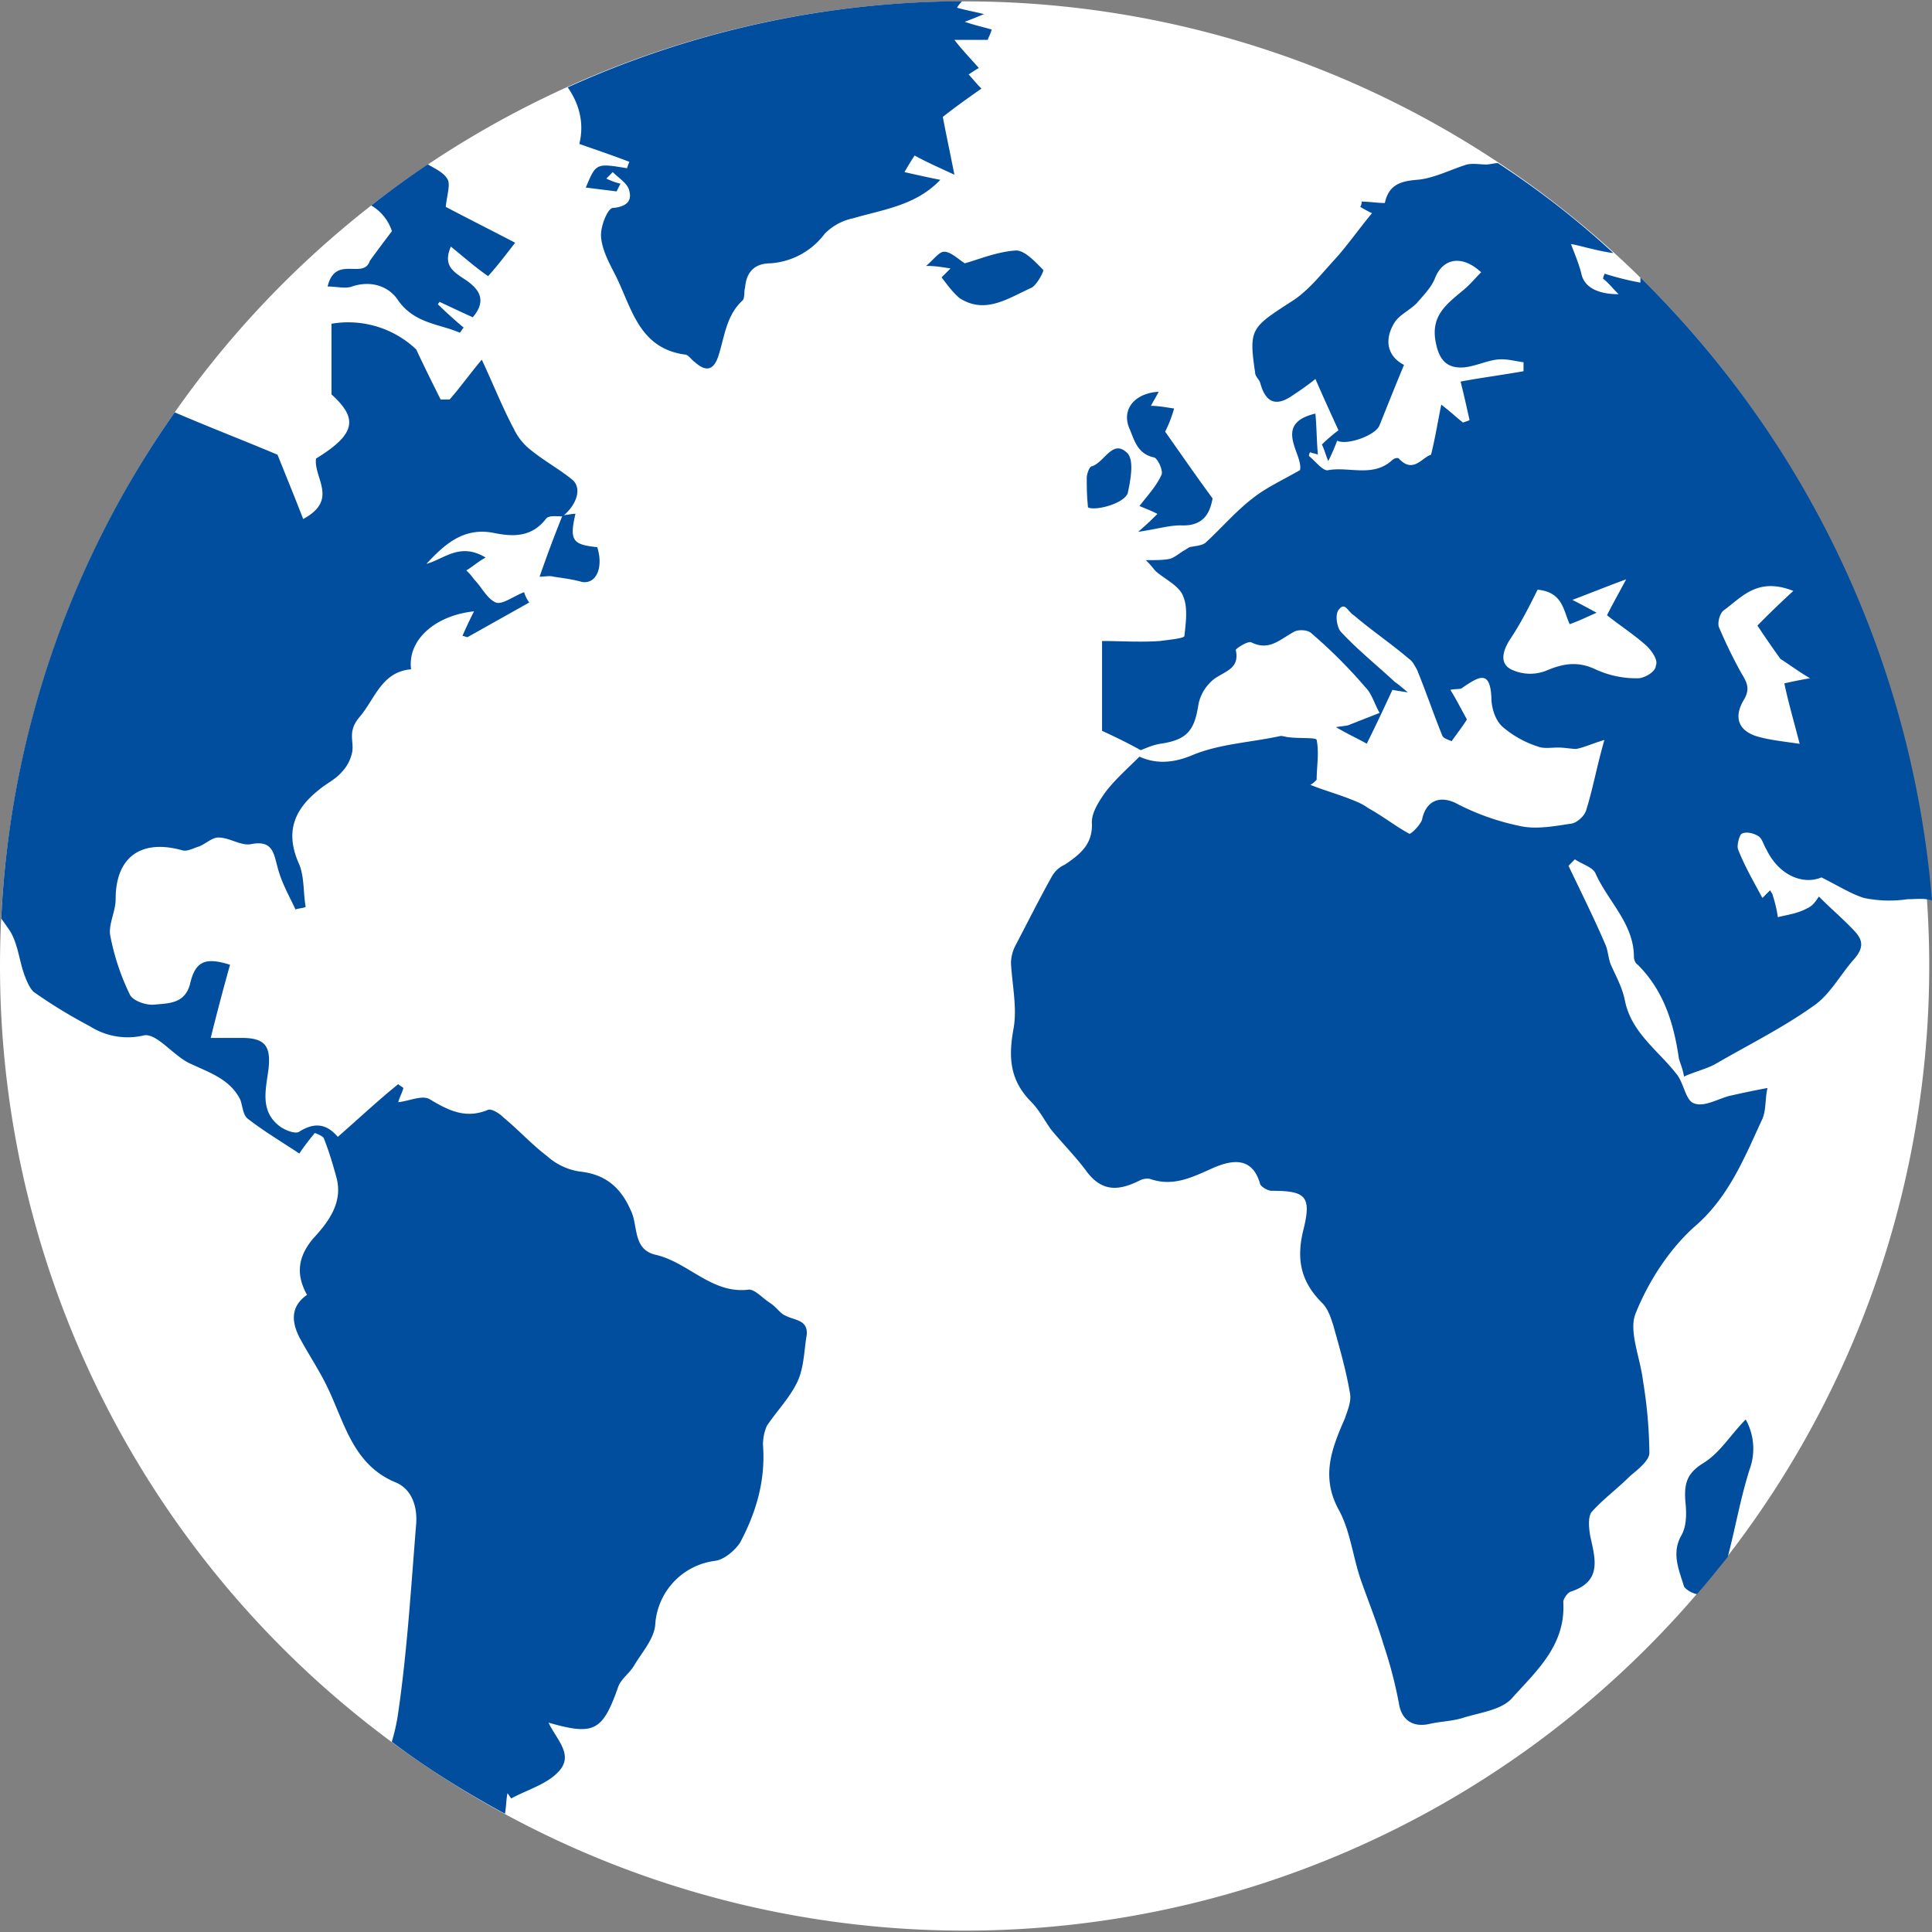 <svg width="14" height="14" fill="none" xmlns="http://www.w3.org/2000/svg"><rect width="100%" height="100%" fill="#808080" stroke="none"/><g clip-path="url(#a)"><path d="M6.99 13.99a6.99 6.99 0 1 0 0-13.98 6.99 6.99 0 0 0 0 13.98Z" fill="#fff"/><path d="M11.887 2.01v.038a2.128 2.128 0 0 1-.26-.065c0 .009-.01.018-.01.037.037.028.065.065.112.112-.159 0-.252-.056-.27-.15-.019-.074-.047-.139-.075-.213.01 0 .047.009.084.018.075.019.149.037.223.047a6.306 6.306 0 0 0-.837-.652c-.028 0-.056.01-.084.01-.047 0-.093-.01-.14 0-.12.037-.242.102-.363.111-.12.01-.204.037-.232.168-.056 0-.112-.01-.168-.01 0 .01 0 .019-.01.038.029.018.066.037.085.046-.094.112-.177.233-.27.335-.103.112-.196.233-.317.307-.288.187-.307.196-.26.512 0 .028.027.047.037.075.037.14.111.177.232.093.056-.037.112-.075.168-.121.056.13.112.251.167.372a1.181 1.181 0 0 0-.12.103c.018.037.027.074.046.12.028-.055.047-.102.065-.148.065.037.28-.037.307-.112.056-.14.112-.28.177-.437-.111-.056-.149-.168-.074-.298.037-.065.111-.093.167-.15.047-.055.103-.111.13-.176.056-.149.196-.177.336-.047-.047.047-.084.093-.13.13-.122.103-.243.187-.196.392.028.13.093.176.205.167.083-.01.158-.046.232-.056.066-.009.13.01.196.019v.065c-.158.028-.307.047-.456.075.028.111.046.195.065.279-.019.01-.028.01-.047.018-.037-.027-.074-.065-.158-.13-.028.14-.046.251-.074.363-.065.019-.13.14-.233.028-.01-.01-.037 0-.047.01-.14.13-.316.046-.465.074-.037.01-.093-.065-.14-.103 0 0 0-.018.01-.027.018.009.037.009.055.018-.009-.102-.009-.205-.018-.298-.317.075-.084.298-.112.41-.13.074-.251.13-.344.205-.121.093-.224.214-.335.316-.028.028-.084.028-.121.037-.019.01-.028.019-.047.028-.028.019-.065.047-.093.056-.047.01-.093.01-.177.01.047.046.056.065.075.083.065.056.167.103.195.177.037.084.019.196.01.289 0 .018-.112.028-.177.037-.14.01-.289 0-.42 0v.651c.122.056.196.094.28.14.028-.01.084-.037.14-.046.195-.028.25-.094.279-.289a.313.313 0 0 1 .12-.186c.085-.056.178-.075.15-.205 0-.01.084-.065.111-.056.13.065.205-.018.308-.074.028-.019.102-.019.13.01.14.12.27.25.39.39.047.047.066.121.103.186l-.214.084c-.018.01-.046.01-.102.019.093.055.158.083.223.12.065-.13.121-.25.186-.39 0 0 .047.009.112.018-.046-.037-.065-.056-.093-.074-.13-.121-.27-.233-.391-.363-.028-.028-.046-.121-.019-.159.047-.065.066.01.112.038.13.111.27.205.4.316.028.019.038.047.056.075.065.158.121.325.186.484.01.018.047.028.066.037.046-.065.083-.112.111-.158-.037-.065-.074-.14-.12-.214.046-.01.074 0 .092-.019.112-.075.196-.13.205.074 0 .075.028.168.084.215a.732.732 0 0 0 .251.14c.047.018.093.008.15.008.046 0 .092.01.13.01.055-.01.111-.037.204-.065-.056.195-.083.353-.13.502-.01.047-.065.093-.102.103-.121.018-.261.046-.382.018a1.746 1.746 0 0 1-.466-.167c-.12-.056-.214-.01-.241.12-.01.038-.084.112-.094.103-.102-.056-.195-.13-.298-.186-.037-.028-.083-.047-.13-.065-.093-.037-.195-.065-.288-.103.018-.009.028-.018.046-.037 0-.093.019-.195 0-.288 0-.019-.12-.01-.195-.019-.019 0-.047-.01-.066-.01-.214.047-.446.057-.642.14-.158.066-.279.056-.381.01-.094.093-.177.167-.242.251-.047.065-.103.149-.103.223.01.159-.084.233-.195.308a.204.204 0 0 0-.093.083c-.094.168-.177.335-.27.512a.287.287 0 0 0-.028.121c.009.159.046.326.018.475-.037.205-.028.372.13.53.056.057.094.131.14.196.084.103.186.205.26.307.113.15.234.14.383.066.018-.01.055-.02.083-.01.168.056.307-.018.456-.084.13-.055.28-.083.336.121.009.019.055.047.083.047.242 0 .289.037.233.27-.056.214-.028.382.13.54.047.046.066.111.084.167.047.168.093.326.121.494.01.056-.018.12-.037.177-.093.214-.177.418-.047.66.084.15.103.336.159.503.055.158.12.317.167.475.047.14.084.28.112.428.018.121.102.177.223.149.084-.019.168-.019.252-.047.12-.037.279-.055.353-.149.177-.195.382-.381.363-.688 0-.019.028-.066.056-.075.224-.074.177-.232.14-.4-.01-.056-.019-.14.01-.177.083-.093.185-.167.278-.26.056-.047.14-.112.14-.168a3.39 3.39 0 0 0-.046-.521c-.02-.168-.103-.354-.056-.484.093-.233.242-.466.428-.633.251-.215.363-.503.493-.782.028-.065.019-.15.037-.224-.102.019-.186.037-.27.056-.083.019-.186.084-.26.056-.065-.019-.075-.149-.13-.214-.13-.168-.326-.298-.373-.53-.018-.094-.065-.178-.102-.261-.019-.047-.019-.093-.037-.14-.084-.196-.177-.382-.27-.577l.046-.047c.056.038.13.056.15.103.092.205.278.363.278.605 0 .018.01.046.028.056.186.186.26.418.298.68.01.036.028.074.037.13.084-.038.168-.056.233-.094.242-.14.484-.26.707-.419.121-.083.196-.232.298-.344.093-.112.028-.167-.046-.242-.065-.065-.14-.13-.214-.205-.01.01-.037.065-.084.084-.065.037-.14.047-.214.065a.965.965 0 0 0-.037-.158c0-.01-.01-.019-.019-.037l-.056.056c-.065-.121-.13-.233-.177-.354-.009-.028.01-.103.028-.112.037-.018.093 0 .121.019.028.018.037.065.056.093.093.195.27.26.4.205.13.065.215.12.308.149a.905.905 0 0 0 .316.009c.065 0 .121-.01.177.01a7.16 7.16 0 0 0-2.113-4.515Zm-.019 2.905a.701.701 0 0 1-.307-.065c-.12-.056-.223-.047-.354.009a.317.317 0 0 1-.26-.01c-.084-.046-.056-.139 0-.223.074-.111.14-.242.195-.353.187.018.187.158.233.25.075-.027.13-.055.195-.083-.037-.019-.083-.046-.176-.093.149-.056.26-.102.39-.149-.055.102-.102.186-.139.26.093.075.196.14.289.224.037.037.083.102.065.14 0 .046-.084.093-.13.093Zm1.062.037c.027.13.065.26.111.438-.13-.019-.223-.028-.316-.056-.14-.047-.159-.15-.084-.27.046-.084.01-.13-.028-.196a3.52 3.52 0 0 1-.158-.326c-.01-.037.01-.102.037-.12.13-.094.242-.243.503-.14a6.939 6.939 0 0 0-.26.251c.055.084.12.177.167.242.074.047.12.084.214.14a3.087 3.087 0 0 0-.186.037ZM5.687 9.532c-.037-.019-.065-.065-.111-.093-.056-.037-.112-.103-.158-.093-.261.028-.429-.196-.661-.252-.177-.037-.13-.214-.187-.325-.074-.168-.186-.261-.372-.28a.453.453 0 0 1-.233-.111c-.111-.084-.204-.187-.316-.28-.028-.028-.084-.065-.112-.056-.158.066-.279.01-.419-.074-.055-.037-.149.01-.232.019.009-.038.028-.066.037-.103-.01-.01-.028-.018-.037-.028-.15.121-.289.252-.438.382-.065-.075-.149-.121-.28-.037-.027.018-.101-.01-.139-.038-.149-.111-.102-.27-.083-.418.018-.168-.028-.224-.196-.224h-.223c.046-.186.093-.363.14-.53-.178-.056-.252-.028-.29.14-.037.139-.148.139-.25.148-.066.01-.168-.028-.187-.074a1.705 1.705 0 0 1-.14-.42c-.018-.083.038-.176.038-.27 0-.306.186-.437.484-.353.037.01.084-.018.12-.028.047-.018.094-.065.14-.065.084 0 .168.065.242.047.15-.028.159.065.187.167.028.112.083.205.13.307.028-.009.056-.009.074-.018-.018-.103-.009-.214-.046-.307-.102-.224-.047-.391.14-.54.055-.047.12-.075.167-.13a.293.293 0 0 0 .075-.14c.018-.084-.038-.15.055-.26.112-.131.159-.327.373-.345-.028-.214.177-.391.456-.42a3.225 3.225 0 0 0-.084.178c.01 0 .028.009.037.009l.447-.251c-.028-.038-.037-.075-.037-.075-.075.028-.158.093-.205.075-.065-.028-.102-.112-.158-.168-.019-.028-.037-.046-.056-.065.037-.019.074-.056.14-.093-.187-.112-.298.01-.429.046.13-.14.27-.27.494-.223.14.028.27.028.372-.103.019-.027.075-.018.121-.018.112-.093.14-.214.065-.27-.093-.075-.195-.13-.288-.205a.426.426 0 0 1-.13-.158c-.084-.158-.15-.326-.233-.503-.093.112-.159.205-.233.289h-.065c-.056-.112-.112-.224-.177-.363a.716.716 0 0 0-.614-.186v.512c.195.176.176.288-.112.465-.019.14.167.298-.093.438-.065-.168-.13-.326-.186-.466-.242-.102-.484-.195-.745-.307A6.938 6.938 0 0 0 .009 6.656c.019.027.047.065.065.093.056.093.066.214.103.316.018.047.037.093.065.121.13.093.27.177.41.251a.508.508 0 0 0 .39.066c.094-.019.215.149.336.204.14.066.288.112.363.261.018.047.018.112.056.14.12.093.26.176.372.251.037-.056.074-.102.112-.149 0 0 .055.019.065.037.037.093.065.186.093.289.046.177-.056.316-.168.437-.111.13-.13.261-.046.41-.121.084-.112.195-.056.307.065.121.14.233.195.345.13.26.187.577.503.707.112.046.158.167.149.298-.037.456-.065.921-.13 1.368a1.45 1.45 0 0 1-.047.214c.26.196.53.363.82.521.009-.046.009-.102.018-.148.01.009.019.028.028.037.12-.065.26-.103.344-.196.112-.12-.018-.232-.074-.353.326.093.39.065.502-.252.02-.065.084-.102.121-.167.056-.093.14-.186.15-.289a.497.497 0 0 1 .437-.465c.065-.01.14-.075.177-.13.12-.224.186-.457.167-.708a.34.34 0 0 1 .028-.14c.075-.111.168-.205.224-.325.046-.103.046-.224.065-.336.009-.111-.093-.102-.159-.14ZM7.13.102C7.056.084 7 .074 6.935.056a.203.203 0 0 1 .037-.047 6.969 6.969 0 0 0-2.858.624c.084.121.121.26.084.41.13.046.242.083.363.13-.01.018-.01.028-.018.046-.224-.037-.224-.037-.298.14l.223.028.028-.056a.454.454 0 0 1-.102-.037l.046-.047c.047.047.112.084.121.14.019.074-.028.112-.12.12-.038.001-.094.14-.085.215.01.102.066.196.112.289.112.232.168.512.493.558.028 0 .047.037.075.056.074.065.13.065.167-.037.047-.14.056-.298.177-.41.019-.018.01-.065.019-.093.01-.12.074-.177.186-.177a.537.537 0 0 0 .391-.214.402.402 0 0 1 .205-.112c.223-.065.456-.093.633-.279-.093-.018-.177-.037-.26-.056.027-.046.055-.093.074-.12.083.046.167.083.288.139-.037-.186-.065-.317-.084-.419.094-.074.187-.14.28-.205C7.074.605 7.047.568 7.019.54c.028-.019.055-.037.074-.047-.056-.065-.112-.12-.177-.204h.242c0-.01.019-.038.028-.075-.065-.019-.112-.028-.195-.056.074-.028.093-.037.14-.056ZM2.84 1.675c-.057.075-.113.15-.16.215-.046.14-.25-.047-.306.186.065 0 .13.018.177 0 .14-.047.27 0 .335.102.12.168.297.168.446.233.01-.01.019-.028.028-.037a3.354 3.354 0 0 1-.186-.168c0-.01.01-.01.01-.019.083.038.158.075.242.112.111-.13.037-.214-.066-.28-.083-.055-.149-.101-.093-.232.093.075.177.15.27.214.075-.083.13-.158.196-.242-.196-.102-.363-.186-.503-.26.01-.093.037-.168.01-.205-.029-.047-.094-.075-.14-.103-.14.094-.28.196-.41.298a.336.336 0 0 1 .15.186ZM12.678 10.649a.436.436 0 0 0-.028-.363c-.111.112-.186.242-.307.316-.121.075-.14.15-.13.28.009.083.009.176-.028.242-.075.13-.019.25.018.372.01.018.047.046.094.056.074-.084.148-.177.223-.27.056-.214.093-.428.158-.633Z" fill="#014E9F"/><path d="M8.443 3.128c.112.158.214.307.344.484-.018.093-.056.204-.232.195-.084 0-.177.028-.308.047.066-.056.103-.093.14-.13-.037-.02-.084-.038-.13-.057.056-.074.12-.14.158-.223.019-.028-.028-.13-.056-.13-.121-.028-.14-.13-.177-.214-.056-.14.047-.252.214-.261-.018.037-.037.065-.056.102.056 0 .103.01.168.019a.9.9 0 0 1-.065.168ZM6.823 2.01l.065-.065c-.065-.009-.102-.018-.177-.018.056-.047.094-.103.13-.103.047 0 .094.047.15.084.102-.028.232-.084.372-.093.065 0 .14.084.196.14.009.009-.047.111-.084.13-.168.075-.335.196-.522.075-.055-.047-.093-.103-.13-.15ZM4.077 3.733c.028 0 .065-.01.093-.01-.046.196-.018.224.158.242.047.15-.009.27-.111.252-.065-.019-.14-.028-.205-.038-.028-.009-.065 0-.102 0 .055-.158.111-.307.167-.446Z" fill="#014E9F"/><path d="M7.884 3.677c-.009-.084-.009-.15-.009-.214 0-.028.019-.084.037-.084.093-.028.15-.205.26-.093.047.056.02.195 0 .288-.027.075-.232.13-.288.103Z" fill="#014E9F"/></g><defs><clipPath id="a"><path fill="#fff" d="M0 0h14v14H0z"/></clipPath></defs></svg>